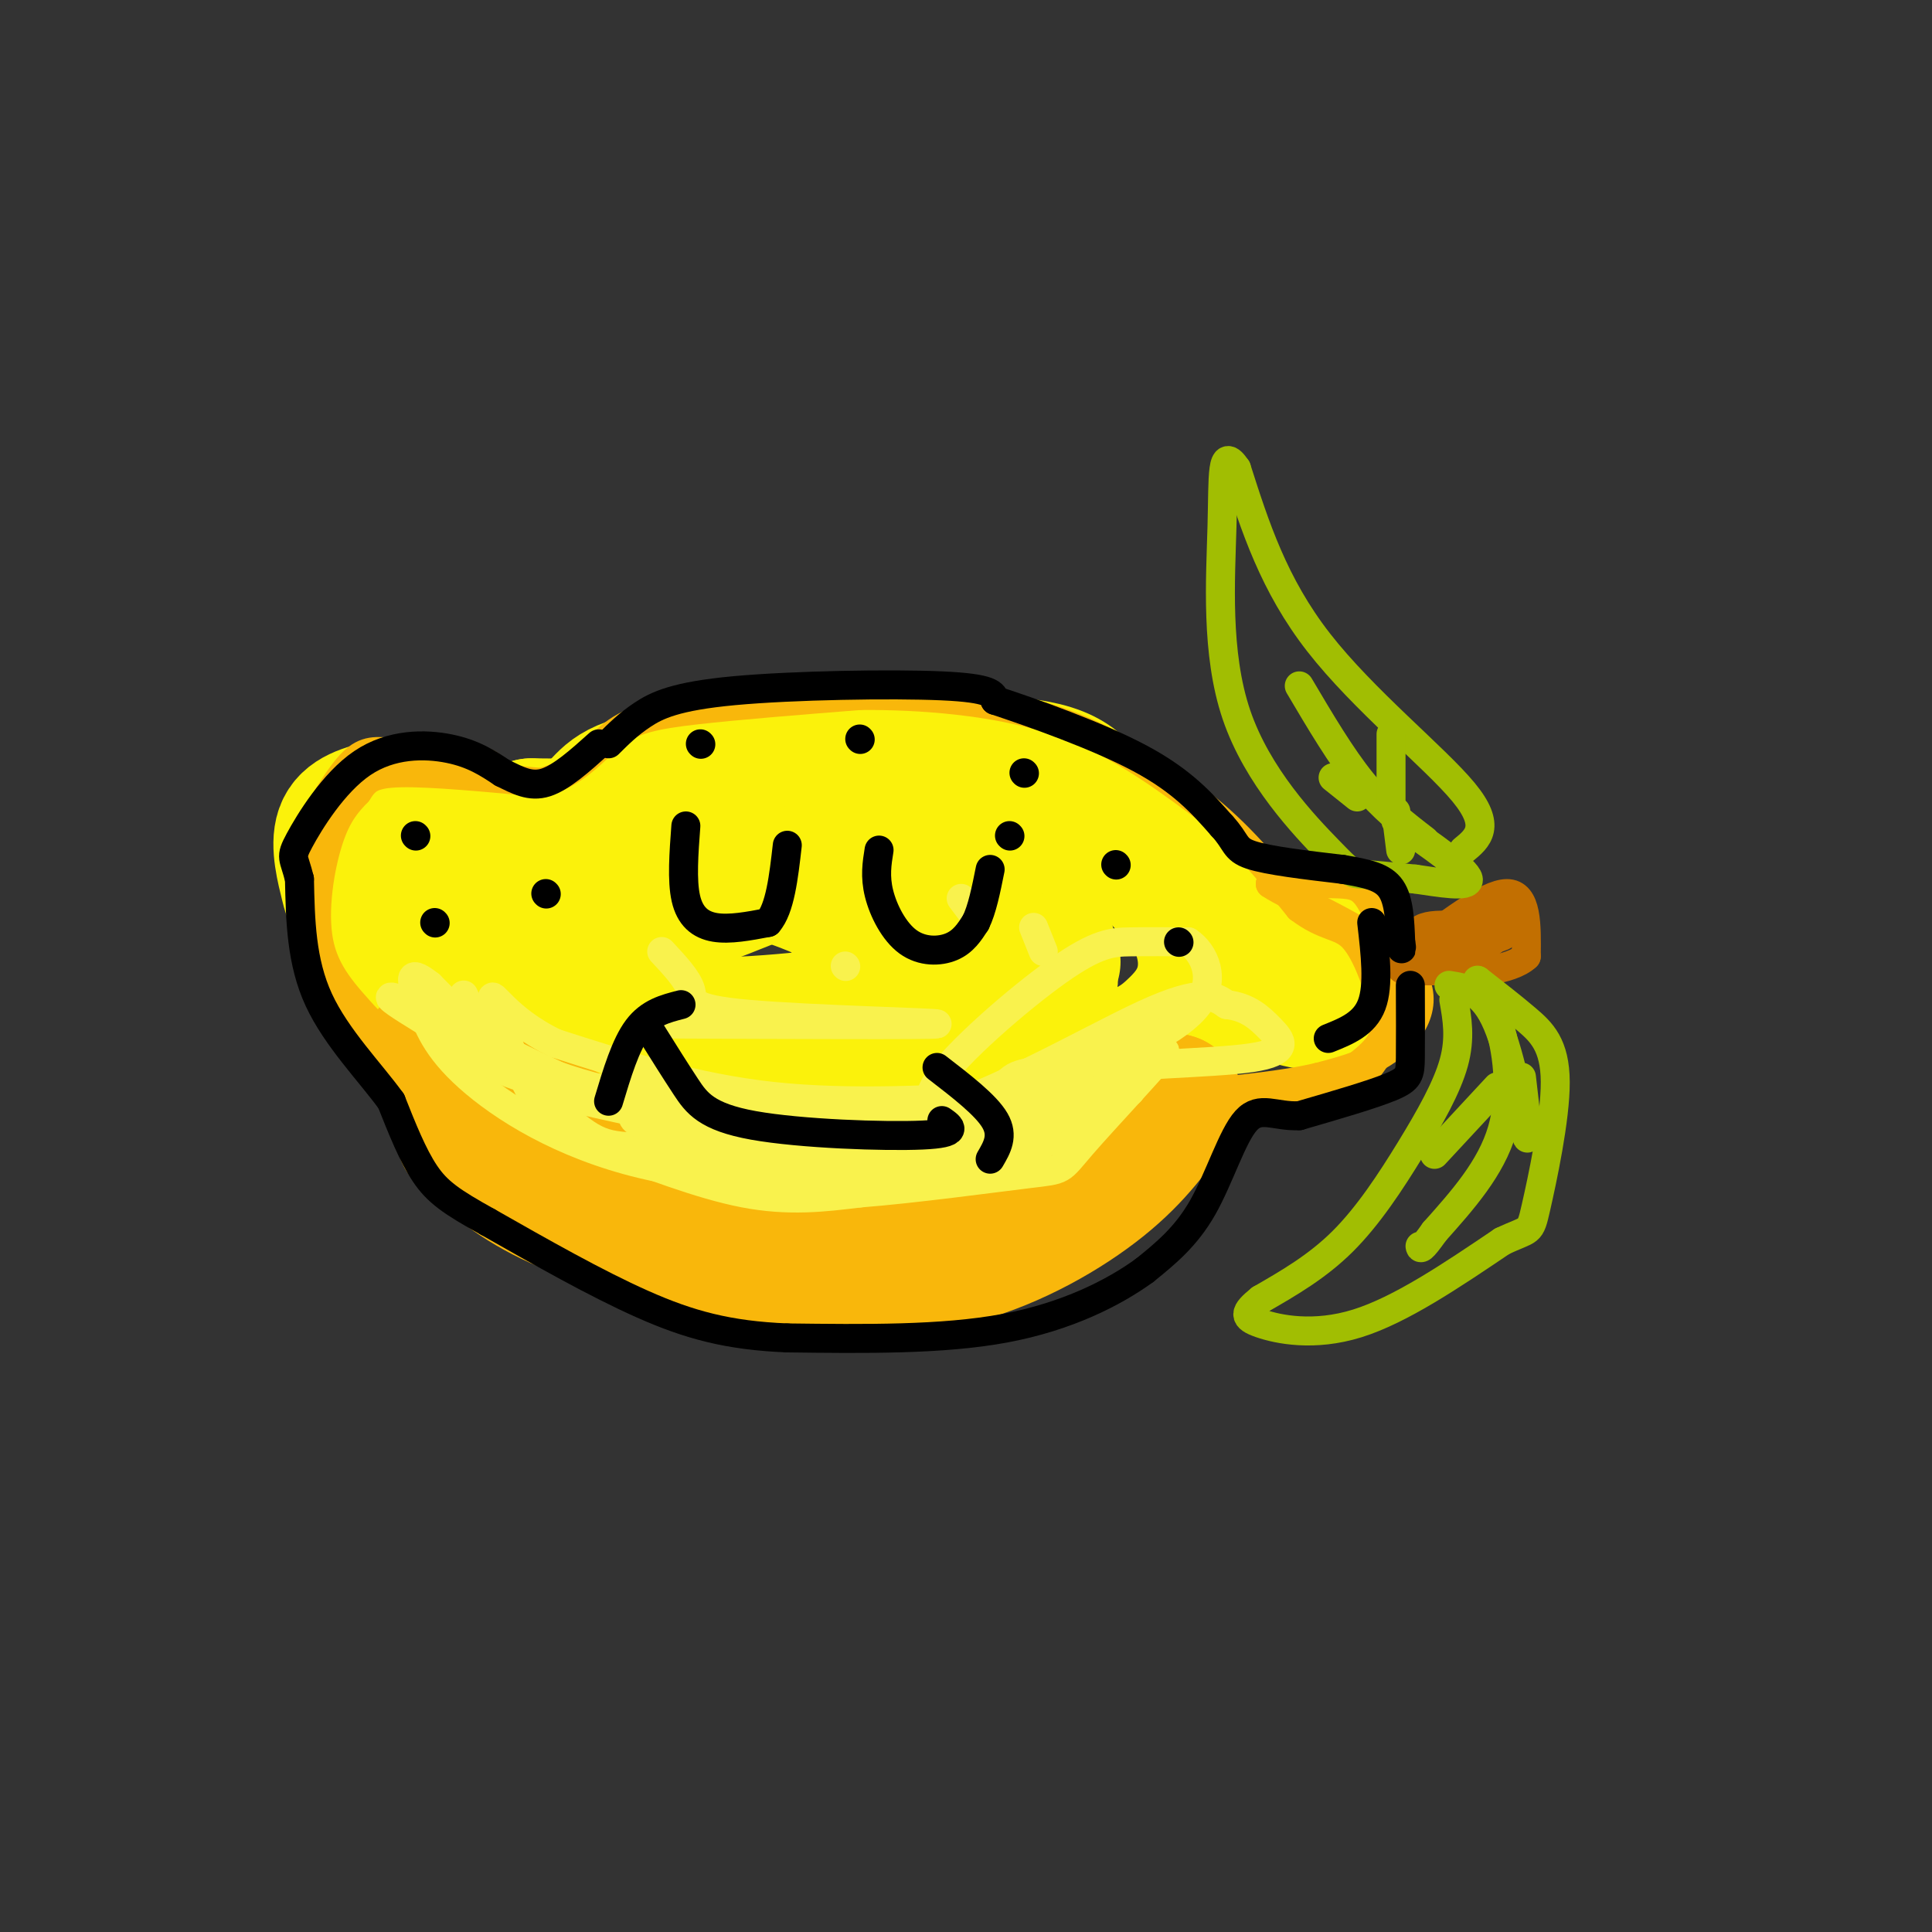 <svg viewBox='0 0 400 400' version='1.1' xmlns='http://www.w3.org/2000/svg' xmlns:xlink='http://www.w3.org/1999/xlink'><rect x="0" y="0" width="400" height="400" fill="#333333" stroke="none"/><g fill='none' stroke='rgb(251,242,11)' stroke-width='28' stroke-linecap='round' stroke-linejoin='round'><path d='M113,177c4.088,-3.533 8.175,-7.065 11,-10c2.825,-2.935 4.386,-5.271 20,-7c15.614,-1.729 45.281,-2.850 61,-2c15.719,0.850 17.491,3.671 22,9c4.509,5.329 11.754,13.164 19,21'/><path d='M246,188c3.902,6.395 4.157,11.883 3,16c-1.157,4.117 -3.724,6.865 -6,9c-2.276,2.135 -4.259,3.658 -10,6c-5.741,2.342 -15.240,5.504 -33,7c-17.760,1.496 -43.782,1.326 -63,-1c-19.218,-2.326 -31.634,-6.807 -39,-10c-7.366,-3.193 -9.683,-5.096 -12,-7'/><path d='M86,208c-5.059,-4.333 -11.707,-11.667 -8,-11c3.707,0.667 17.767,9.333 36,13c18.233,3.667 40.638,2.333 53,1c12.362,-1.333 14.681,-2.667 17,-4'/><path d='M184,207c4.576,-2.261 7.517,-5.914 9,-10c1.483,-4.086 1.508,-8.606 0,-12c-1.508,-3.394 -4.548,-5.662 -18,-7c-13.452,-1.338 -37.314,-1.745 -49,-1c-11.686,0.745 -11.196,2.641 -12,6c-0.804,3.359 -2.902,8.179 -5,13'/><path d='M109,196c0.846,-0.953 5.460,-9.835 9,-15c3.540,-5.165 6.004,-6.613 12,-9c5.996,-2.387 15.524,-5.711 26,-1c10.476,4.711 21.901,17.459 29,24c7.099,6.541 9.873,6.877 12,3c2.127,-3.877 3.608,-11.965 2,-16c-1.608,-4.035 -6.304,-4.018 -11,-4'/><path d='M188,178c-6.476,-0.702 -17.167,-0.458 -26,2c-8.833,2.458 -15.810,7.131 -26,8c-10.190,0.869 -23.595,-2.065 -37,-5'/><path d='M99,183c-6.731,-4.072 -5.057,-11.750 -7,-15c-1.943,-3.250 -7.501,-2.070 -12,-1c-4.499,1.070 -7.938,2.029 -9,5c-1.062,2.971 0.252,7.954 1,11c0.748,3.046 0.928,4.156 8,6c7.072,1.844 21.036,4.422 35,7'/><path d='M115,196c7.135,-1.790 7.473,-9.764 5,-14c-2.473,-4.236 -7.756,-4.733 8,-5c15.756,-0.267 52.550,-0.303 68,0c15.450,0.303 9.557,0.944 8,3c-1.557,2.056 1.221,5.528 4,9'/><path d='M208,189c-5.046,1.861 -19.661,2.012 -26,3c-6.339,0.988 -4.403,2.812 -3,5c1.403,2.188 2.273,4.741 9,6c6.727,1.259 19.311,1.224 25,1c5.689,-0.224 4.483,-0.635 4,-2c-0.483,-1.365 -0.241,-3.682 0,-6'/><path d='M217,196c-1.274,-3.583 -4.458,-9.542 -9,-14c-4.542,-4.458 -10.440,-7.417 -27,-9c-16.560,-1.583 -43.780,-1.792 -71,-2'/><path d='M110,171c-2.250,0.738 27.625,3.583 47,9c19.375,5.417 28.250,13.405 36,17c7.750,3.595 14.375,2.798 21,2'/><path d='M214,199c4.167,0.333 4.083,0.167 4,0'/><path d='M254,202c1.554,-3.637 3.107,-7.274 6,-9c2.893,-1.726 7.125,-1.542 10,-1c2.875,0.542 4.393,1.440 5,4c0.607,2.560 0.304,6.780 0,11'/><path d='M275,207c-2.167,1.500 -7.583,-0.250 -13,-2'/></g>
<g fill='none' stroke='rgb(249,183,11)' stroke-width='28' stroke-linecap='round' stroke-linejoin='round'><path d='M96,235c4.923,4.530 9.845,9.060 18,13c8.155,3.940 19.542,7.292 28,10c8.458,2.708 13.988,4.774 23,5c9.012,0.226 21.506,-1.387 34,-3'/><path d='M199,260c11.067,-3.044 21.733,-9.156 29,-15c7.267,-5.844 11.133,-11.422 15,-17'/><path d='M243,228c1.383,-1.411 -2.660,3.560 -9,7c-6.340,3.440 -14.976,5.349 -25,7c-10.024,1.651 -21.435,3.043 -34,3c-12.565,-0.043 -26.282,-1.522 -40,-3'/><path d='M135,242c-13.667,-4.167 -27.833,-13.083 -42,-22'/><path d='M93,220c-7.000,-3.667 -3.500,-1.833 0,0'/></g>
<g fill='none' stroke='rgb(249,183,11)' stroke-width='6' stroke-linecap='round' stroke-linejoin='round'><path d='M104,161c-1.250,-1.583 -2.500,-3.167 -6,-4c-3.500,-0.833 -9.250,-0.917 -15,-1'/><path d='M83,156c-3.978,-0.422 -6.422,-0.978 -9,1c-2.578,1.978 -5.289,6.489 -8,11'/><path d='M66,168c-2.178,6.556 -3.622,17.444 -2,26c1.622,8.556 6.311,14.778 11,21'/><path d='M75,215c6.200,7.178 16.200,14.622 17,14c0.800,-0.622 -7.600,-9.311 -16,-18'/><path d='M76,211c-4.786,-5.274 -8.750,-9.458 -10,-16c-1.250,-6.542 0.214,-15.440 2,-21c1.786,-5.560 3.893,-7.780 6,-10'/><path d='M74,164c1.644,-2.533 2.756,-3.867 9,-4c6.244,-0.133 17.622,0.933 29,2'/><path d='M112,162c7.274,-1.690 10.958,-6.917 15,-10c4.042,-3.083 8.440,-4.024 17,-5c8.560,-0.976 21.280,-1.988 34,-3'/><path d='M178,144c12.844,-0.111 27.956,1.111 40,5c12.044,3.889 21.022,10.444 30,17'/><path d='M248,166c8.500,6.500 14.750,14.250 21,22'/><path d='M269,188c5.399,4.105 8.396,3.368 11,6c2.604,2.632 4.817,8.632 6,13c1.183,4.368 1.338,7.105 -1,10c-2.338,2.895 -7.169,5.947 -12,9'/><path d='M273,226c-5.714,2.357 -14.000,3.750 -19,3c-5.000,-0.750 -6.714,-3.643 -6,-4c0.714,-0.357 3.857,1.821 7,4'/><path d='M255,229c4.845,1.155 13.458,2.042 20,-1c6.542,-3.042 11.012,-10.012 13,-15c1.988,-4.988 1.494,-7.994 1,-11'/><path d='M289,202c-0.726,-4.857 -3.042,-11.500 -5,-15c-1.958,-3.500 -3.560,-3.857 -7,-4c-3.440,-0.143 -8.720,-0.071 -14,0'/><path d='M263,183c3.810,2.690 20.333,9.417 27,16c6.667,6.583 3.476,13.024 -1,17c-4.476,3.976 -10.238,5.488 -16,7'/><path d='M273,223c-7.333,1.756 -17.667,2.644 -21,3c-3.333,0.356 0.333,0.178 4,0'/><path d='M256,226c2.167,0.000 5.583,0.000 9,0'/></g>
<g fill='none' stroke='rgb(249,242,77)' stroke-width='6' stroke-linecap='round' stroke-linejoin='round'><path d='M175,200c0.000,0.000 0.100,0.100 0.1,0.1'/><path d='M199,186c0.000,0.000 3.000,4.000 3,4'/><path d='M214,192c0.000,0.000 2.000,5.000 2,5'/><path d='M137,197c2.685,2.875 5.369,5.750 6,8c0.631,2.250 -0.792,3.875 12,5c12.792,1.125 39.798,1.750 39,2c-0.798,0.250 -29.399,0.125 -58,0'/><path d='M96,206c2.429,5.244 4.857,10.488 15,15c10.143,4.512 28.000,8.292 47,10c19.000,1.708 39.143,1.345 51,0c11.857,-1.345 15.429,-3.673 19,-6'/><path d='M228,225c4.253,-2.054 5.385,-4.188 5,-4c-0.385,0.188 -2.289,2.700 -6,4c-3.711,1.300 -9.230,1.388 -21,2c-11.770,0.612 -29.791,1.746 -46,0c-16.209,-1.746 -30.604,-6.373 -45,-11'/><path d='M115,216c-10.308,-4.891 -13.577,-11.617 -13,-9c0.577,2.617 5.000,14.578 9,21c4.000,6.422 7.577,7.306 15,10c7.423,2.694 18.692,7.198 28,9c9.308,1.802 16.654,0.901 24,0'/><path d='M178,247c11.289,-0.884 27.510,-3.093 35,-4c7.490,-0.907 6.247,-0.514 11,-6c4.753,-5.486 15.501,-16.853 17,-19c1.499,-2.147 -6.250,4.927 -14,12'/><path d='M227,230c-5.821,4.542 -13.375,9.898 -30,11c-16.625,1.102 -42.322,-2.049 -56,-3c-13.678,-0.951 -15.337,0.300 -22,-5c-6.663,-5.300 -18.332,-17.150 -30,-29'/><path d='M89,204c-5.316,-4.217 -3.607,-0.260 -2,4c1.607,4.260 3.111,8.822 10,15c6.889,6.178 19.162,13.971 36,18c16.838,4.029 38.239,4.294 52,3c13.761,-1.294 19.880,-4.147 26,-7'/><path d='M211,237c9.451,-3.199 20.079,-7.697 15,-8c-5.079,-0.303 -25.867,3.589 -47,4c-21.133,0.411 -42.613,-2.659 -47,-2c-4.387,0.659 8.318,5.045 22,7c13.682,1.955 28.341,1.477 43,1'/><path d='M197,239c-5.821,-0.440 -41.875,-2.042 -38,-2c3.875,0.042 47.679,1.726 47,0c-0.679,-1.726 -45.839,-6.863 -91,-12'/><path d='M115,225c-11.804,-0.979 4.187,2.573 20,6c15.813,3.427 31.450,6.730 50,2c18.550,-4.730 40.014,-17.494 52,-23c11.986,-5.506 14.493,-3.753 17,-2'/><path d='M254,208c4.354,0.479 6.738,2.678 9,5c2.262,2.322 4.400,4.767 -4,6c-8.400,1.233 -27.338,1.255 -35,3c-7.662,1.745 -4.046,5.213 -9,8c-4.954,2.787 -18.477,4.894 -32,7'/><path d='M183,237c-9.333,2.422 -16.667,4.978 -33,0c-16.333,-4.978 -41.667,-17.489 -67,-30'/><path d='M83,207c-7.665,-2.800 6.673,5.201 14,10c7.327,4.799 7.644,6.396 24,8c16.356,1.604 48.750,3.214 62,4c13.250,0.786 7.356,0.747 11,-5c3.644,-5.747 16.827,-17.201 25,-23c8.173,-5.799 11.335,-5.943 15,-6c3.665,-0.057 7.832,-0.029 12,0'/><path d='M246,195c3.401,2.233 5.903,7.817 2,13c-3.903,5.183 -14.211,9.967 -22,12c-7.789,2.033 -13.059,1.317 -16,3c-2.941,1.683 -3.555,5.767 -3,8c0.555,2.233 2.277,2.617 4,3'/><path d='M211,234c4.333,-0.833 13.167,-4.417 22,-8'/><path d='M234,224c0.000,0.000 0.000,2.000 0,2'/></g>
<g fill='none' stroke='rgb(0,0,0)' stroke-width='6' stroke-linecap='round' stroke-linejoin='round'><path d='M142,171c-0.422,5.644 -0.844,11.289 0,15c0.844,3.711 2.956,5.489 6,6c3.044,0.511 7.022,-0.244 11,-1'/><path d='M159,191c2.500,-2.833 3.250,-9.417 4,-16'/><path d='M182,176c-0.440,2.732 -0.881,5.464 0,9c0.881,3.536 3.083,7.875 6,10c2.917,2.125 6.548,2.036 9,1c2.452,-1.036 3.726,-3.018 5,-5'/><path d='M202,191c1.333,-2.667 2.167,-6.833 3,-11'/><path d='M135,214c2.393,3.821 4.786,7.643 7,11c2.214,3.357 4.250,6.250 14,8c9.750,1.750 27.214,2.357 35,2c7.786,-0.357 5.893,-1.679 4,-3'/><path d='M194,221c5.083,3.917 10.167,7.833 12,11c1.833,3.167 0.417,5.583 -1,8'/><path d='M141,208c-3.250,0.833 -6.500,1.667 -9,5c-2.500,3.333 -4.250,9.167 -6,15'/></g>
<g fill='none' stroke='rgb(194,111,1)' stroke-width='6' stroke-linecap='round' stroke-linejoin='round'><path d='M291,198c8.417,-6.500 16.833,-13.000 21,-13c4.167,0.000 4.083,6.500 4,13'/><path d='M316,198c-3.022,2.956 -12.578,3.844 -15,3c-2.422,-0.844 2.289,-3.422 7,-6'/><path d='M308,195c2.429,-1.215 5.002,-1.254 2,-2c-3.002,-0.746 -11.577,-2.201 -15,-1c-3.423,1.201 -1.692,5.057 0,7c1.692,1.943 3.346,1.971 5,2'/><path d='M300,201c4.911,-2.619 14.687,-10.166 13,-11c-1.687,-0.834 -14.839,5.045 -20,8c-5.161,2.955 -2.332,2.987 0,3c2.332,0.013 4.166,0.006 6,0'/><path d='M299,201c2.333,-0.333 5.167,-1.167 8,-2'/></g>
<g fill='none' stroke='rgb(161,190,2)' stroke-width='6' stroke-linecap='round' stroke-linejoin='round'><path d='M303,176c2.956,-2.422 5.911,-4.844 0,-12c-5.911,-7.156 -20.689,-19.044 -30,-31c-9.311,-11.956 -13.156,-23.978 -17,-36'/><path d='M256,97c-3.203,-4.784 -2.712,1.257 -3,12c-0.288,10.743 -1.356,26.189 3,39c4.356,12.811 14.134,22.988 19,28c4.866,5.012 4.819,4.861 7,5c2.181,0.139 6.591,0.570 11,1'/><path d='M293,182c4.822,0.689 11.378,1.911 11,0c-0.378,-1.911 -7.689,-6.956 -15,-12'/><path d='M269,142c4.333,7.333 8.667,14.667 13,20c4.333,5.333 8.667,8.667 13,12'/><path d='M288,152c0.000,0.000 0.000,14.000 0,14'/><path d='M276,161c0.000,0.000 5.000,4.000 5,4'/><path d='M289,168c0.000,0.000 1.000,8.000 1,8'/><path d='M301,207c0.702,3.952 1.405,7.905 0,13c-1.405,5.095 -4.917,11.333 -9,18c-4.083,6.667 -8.738,13.762 -14,19c-5.262,5.238 -11.131,8.619 -17,12'/><path d='M261,269c-3.464,2.786 -3.625,3.750 0,5c3.625,1.250 11.036,2.786 20,0c8.964,-2.786 19.482,-9.893 30,-17'/><path d='M311,257c5.920,-2.821 5.721,-1.375 7,-7c1.279,-5.625 4.037,-18.322 4,-26c-0.037,-7.678 -2.868,-10.337 -6,-13c-3.132,-2.663 -6.566,-5.332 -10,-8'/><path d='M306,203c-0.869,-0.548 1.958,2.083 4,8c2.042,5.917 3.298,15.119 1,23c-2.298,7.881 -8.149,14.440 -14,21'/><path d='M297,255c-2.833,4.000 -2.917,3.500 -3,3'/><path d='M310,225c0.000,0.000 -13.000,14.000 -13,14'/><path d='M315,223c0.867,7.444 1.733,14.889 1,12c-0.733,-2.889 -3.067,-16.111 -6,-23c-2.933,-6.889 -6.467,-7.444 -10,-8'/></g>
<g fill='none' stroke='rgb(0,0,0)' stroke-width='6' stroke-linecap='round' stroke-linejoin='round'><path d='M126,154c2.024,-2.018 4.048,-4.036 7,-6c2.952,-1.964 6.833,-3.875 19,-5c12.167,-1.125 32.619,-1.464 43,-1c10.381,0.464 10.690,1.732 11,3'/><path d='M206,145c7.622,2.511 21.178,7.289 30,12c8.822,4.711 12.911,9.356 17,14'/><path d='M253,171c3.133,3.378 2.467,4.822 6,6c3.533,1.178 11.267,2.089 19,3'/><path d='M278,180c5.089,0.867 8.311,1.533 10,4c1.689,2.467 1.844,6.733 2,11'/><path d='M290,195c0.333,2.000 0.167,1.500 0,1'/><path d='M292,204c0.022,5.800 0.044,11.600 0,15c-0.044,3.400 -0.156,4.400 -4,6c-3.844,1.600 -11.422,3.800 -19,6'/><path d='M269,231c-5.036,0.238 -8.125,-2.167 -11,1c-2.875,3.167 -5.536,11.905 -9,18c-3.464,6.095 -7.732,9.548 -12,13'/><path d='M237,263c-6.311,4.600 -16.089,9.600 -29,12c-12.911,2.400 -28.956,2.200 -45,2'/><path d='M163,277c-12.244,-0.489 -20.356,-2.711 -30,-7c-9.644,-4.289 -20.822,-10.644 -32,-17'/><path d='M101,253c-7.556,-4.200 -10.444,-6.200 -13,-10c-2.556,-3.800 -4.778,-9.400 -7,-15'/><path d='M81,228c-4.244,-5.889 -11.356,-13.111 -15,-21c-3.644,-7.889 -3.822,-16.444 -4,-25'/><path d='M62,182c-1.155,-4.774 -2.041,-4.207 0,-8c2.041,-3.793 7.011,-11.944 13,-16c5.989,-4.056 12.997,-4.016 18,-3c5.003,1.016 8.002,3.008 11,5'/><path d='M104,160c3.222,1.578 5.778,3.022 9,2c3.222,-1.022 7.111,-4.511 11,-8'/><path d='M113,185c0.000,0.000 0.100,0.100 0.1,0.1'/><path d='M145,154c0.000,0.000 0.100,0.100 0.1,0.1'/><path d='M178,153c0.000,0.000 0.100,0.100 0.1,0.1'/><path d='M209,173c0.000,0.000 0.100,0.100 0.1,0.1'/><path d='M212,160c0.000,0.000 0.100,0.100 0.1,0.1'/><path d='M231,179c0.000,0.000 0.100,0.100 0.1,0.1'/><path d='M244,195c0.000,0.000 0.100,0.100 0.1,0.1'/><path d='M284,191c0.750,6.500 1.500,13.000 0,17c-1.500,4.000 -5.250,5.500 -9,7'/><path d='M90,191c0.000,0.000 0.100,0.100 0.1,0.1'/><path d='M86,173c0.000,0.000 0.100,0.100 0.1,0.1'/></g>
</svg>